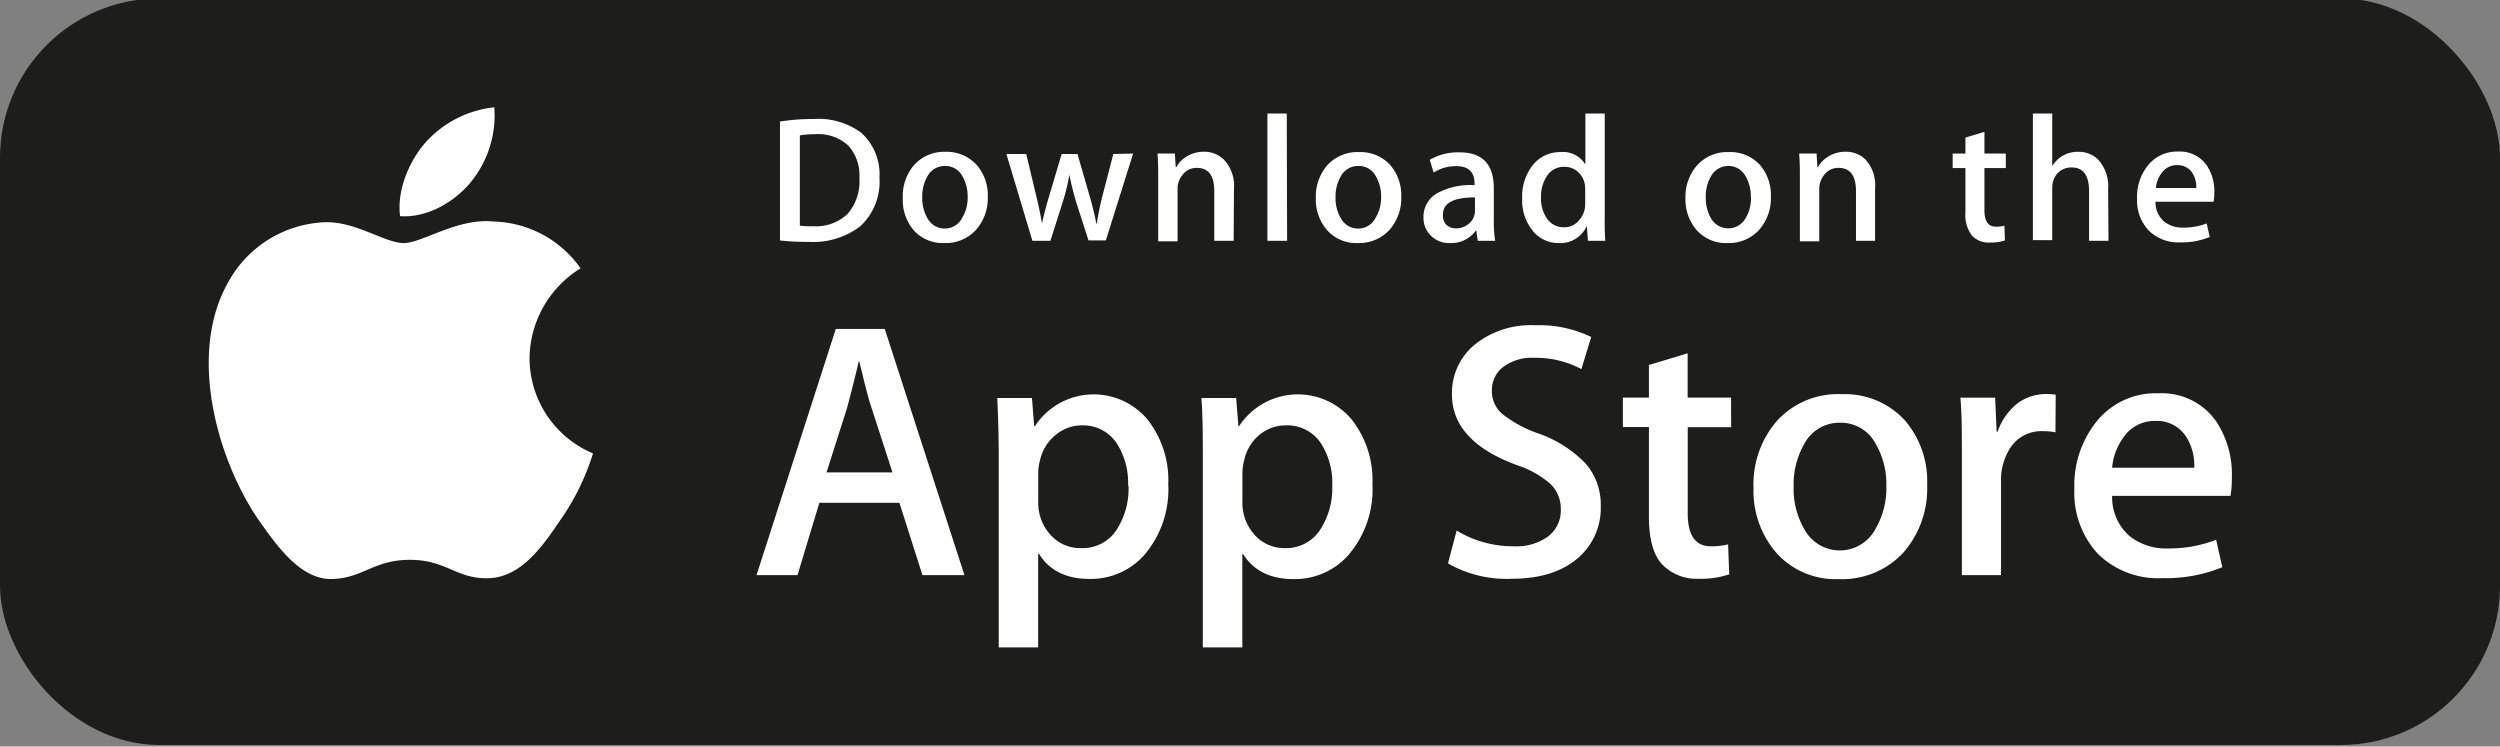 <svg id="EN" xmlns="http://www.w3.org/2000/svg" viewBox="0 0 287.99 86"><rect x="0" y="0" width="287.99" height="86" fill="#808080" stroke="none"/><defs><style>.cls-1{fill:#1d1d1b}.cls-2{fill:#fff}</style></defs><title>en</title><rect class="cls-1" y="-.18" width="287.99" height="86" rx="18.35"/><path class="cls-2" d="M61 41.27a12.33 12.33 0 0 1 5.88-10.36 12.64 12.64 0 0 0-10-5.39C52.71 25.08 48.64 28 46.5 28s-5.46-2.47-9-2.4a13.27 13.27 0 0 0-11.16 6.82c-4.83 8.36-1.23 20.64 3.4 27.4 2.31 3.31 5 7 8.56 6.88s4.75-2.21 8.93-2.21 5.36 2.21 9 2.12 6.05-3.32 8.29-6.66a27.5 27.5 0 0 0 3.79-7.72A11.94 11.94 0 0 1 61 41.27zM54.16 21.07a12.13 12.13 0 0 0 2.78-8.71 12.41 12.41 0 0 0-8 4.14c-1.71 2-3.25 5.3-2.85 8.4 3.02.22 6.13-1.53 8.07-3.83zM111.1 66.25h-4.84l-2.65-8.33h-9.22l-2.52 8.33h-4.72l9.13-28.36h5.64zm-8.29-11.83l-2.4-7.4Q100 45.88 99 41.68h-.09q-.4 1.8-1.34 5.34l-2.36 7.4zM134.58 55.77a11.63 11.63 0 0 1-2.82 8.23 8.25 8.25 0 0 1-6.27 2.69c-2.7 0-4.63-1-5.81-2.9h-.09v10.79h-4.54v-22c0-2.18-.06-4.43-.17-6.73h4l.25 3.24h.09a8.09 8.09 0 0 1 12.94-.8 11.29 11.29 0 0 1 2.42 7.48zm-4.63.17A8.4 8.4 0 0 0 128.6 51a4.64 4.64 0 0 0-3.95-2 4.7 4.7 0 0 0-3.05 1.11 5.15 5.15 0 0 0-1.79 2.89 5.93 5.93 0 0 0-.21 1.38v3.41a5.48 5.48 0 0 0 1.4 3.81 4.57 4.57 0 0 0 3.56 1.54 4.66 4.66 0 0 0 4-2 8.74 8.74 0 0 0 1.44-5.2zM158.1 55.77a11.63 11.63 0 0 1-2.82 8.23 8.25 8.25 0 0 1-6.28 2.71c-2.7 0-4.63-1-5.81-2.9h-.08v10.77h-4.55v-22c0-2.18 0-4.43-.16-6.73h4l.26 3.24h.08a8.09 8.09 0 0 1 12.94-.8 11.29 11.29 0 0 1 2.42 7.48zm-4.63.17a8.4 8.4 0 0 0-1.35-4.94 4.64 4.64 0 0 0-4-2 4.75 4.75 0 0 0-3.06 1.11 5.19 5.19 0 0 0-1.73 2.89 5.93 5.93 0 0 0-.21 1.38v3.41a5.48 5.48 0 0 0 1.36 3.77 4.56 4.56 0 0 0 3.52 1.58 4.66 4.66 0 0 0 4-2 8.74 8.74 0 0 0 1.47-5.2zM184.4 58.3a7.57 7.57 0 0 1-2.52 5.89c-1.85 1.65-4.42 2.48-7.73 2.48a13.51 13.51 0 0 1-7.35-1.77l1-3.78a12.54 12.54 0 0 0 6.57 1.81 6.21 6.21 0 0 0 4-1.16 3.77 3.77 0 0 0 1.43-3.1 4 4 0 0 0-1.18-2.91 11.13 11.13 0 0 0-3.91-2.19c-5-1.85-7.45-4.57-7.45-8.13a7.19 7.19 0 0 1 2.61-5.73 10.31 10.31 0 0 1 7-2.24 13.7 13.7 0 0 1 6.43 1.35l-1.13 3.7a11.18 11.18 0 0 0-5.43-1.3A5.45 5.45 0 0 0 173 42.4a3.35 3.35 0 0 0-1.14 2.6 3.45 3.45 0 0 0 1.3 2.77 14.39 14.39 0 0 0 4.13 2.19 13.89 13.89 0 0 1 5.38 3.45 7.21 7.21 0 0 1 1.73 4.89zM199.42 49.21h-5v9.93c0 2.52.88 3.79 2.65 3.79a8.08 8.08 0 0 0 2-.22l.13 3.45a10.21 10.21 0 0 1-3.54.51 5.48 5.48 0 0 1-4.2-1.67q-1.52-1.65-1.51-5.52V49.2h-3v-3.4h3v-3.75l4.46-1.35v5.1h5zM222 55.86a11.19 11.19 0 0 1-2.69 7.74 9.6 9.6 0 0 1-7.49 3.11 9.14 9.14 0 0 1-7.17-3A10.9 10.9 0 0 1 202 56.2a11.13 11.13 0 0 1 2.76-7.79 9.52 9.52 0 0 1 7.42-3 9.34 9.34 0 0 1 7.24 3 10.72 10.72 0 0 1 2.58 7.45zm-4.7.14a9.17 9.17 0 0 0-1.22-4.85A4.49 4.49 0 0 0 212 48.7a4.55 4.55 0 0 0-4.16 2.45 9.33 9.33 0 0 0-1.22 4.94 9.17 9.17 0 0 0 1.22 4.85 4.64 4.64 0 0 0 8.2 0A9.23 9.23 0 0 0 217.3 56zM236.78 49.8a7.31 7.31 0 0 0-1.43-.13 4.28 4.28 0 0 0-3.7 1.81 6.79 6.79 0 0 0-1.14 4v10.77H226v-14c0-2.36 0-4.5-.17-6.44h4l.17 3.91h.12a7.1 7.1 0 0 1 2.27-3.24 5.52 5.52 0 0 1 3.29-1.09 7.59 7.59 0 0 1 1.13.08zM257.1 55.06a11 11 0 0 1-.16 2.06h-13.63a5.94 5.94 0 0 0 2 4.63 6.78 6.78 0 0 0 4.46 1.43 15 15 0 0 0 5.52-1l.71 3.16a17.11 17.11 0 0 1-6.86 1.26 9.91 9.91 0 0 1-7.47-2.8 10.36 10.36 0 0 1-2.71-7.51 11.71 11.71 0 0 1 2.53-7.7 8.69 8.69 0 0 1 7.15-3.28 7.61 7.61 0 0 1 6.69 3.28 11.08 11.08 0 0 1 1.77 6.47zm-4.33-1.18a6.2 6.2 0 0 0-.88-3.49 4 4 0 0 0-3.62-1.9 4.32 4.32 0 0 0-3.62 1.85 6.87 6.87 0 0 0-1.34 3.54zM101.31 20.44a7 7 0 0 1-2.26 5.67 9 9 0 0 1-5.93 1.75 27.87 27.87 0 0 1-3.27-.16V14a24.4 24.4 0 0 1 3.85-.29 8.3 8.3 0 0 1 5.52 1.59 6.44 6.44 0 0 1 2.09 5.14zM99 20.5a5.1 5.1 0 0 0-1.29-3.74 5.09 5.09 0 0 0-3.78-1.3 10.08 10.08 0 0 0-1.79.14V26a10.43 10.43 0 0 0 1.5.06 5.29 5.29 0 0 0 4-1.42A5.72 5.72 0 0 0 99 20.5zM113.79 22.63a5.54 5.54 0 0 1-1.32 3.81 4.73 4.73 0 0 1-3.68 1.56 4.5 4.5 0 0 1-3.53-1.47A5.36 5.36 0 0 1 104 22.8a5.46 5.46 0 0 1 1.31-3.8 4.67 4.67 0 0 1 3.69-1.51 4.62 4.62 0 0 1 3.51 1.51 5.32 5.32 0 0 1 1.28 3.63zm-2.32.07a4.62 4.62 0 0 0-.59-2.38 2.21 2.21 0 0 0-2-1.2 2.25 2.25 0 0 0-2.05 1.2 4.59 4.59 0 0 0-.59 2.42 4.63 4.63 0 0 0 .59 2.39 2.27 2.27 0 0 0 2 1.2 2.23 2.23 0 0 0 2-1.22 4.48 4.48 0 0 0 .64-2.41zM130.53 17.69l-3.14 10h-2L124 23.38c-.33-1.09-.6-2.18-.81-3.25a24.46 24.46 0 0 1-.8 3.25L121 27.74h-2.07l-3-10h2.29l1.14 4.78c.27 1.13.5 2.2.68 3.22.17-.84.44-1.91.83-3.2l1.43-4.8h1.82l1.36 4.7q.5 1.71.81 3.3h.06a31.87 31.87 0 0 1 .68-3.3l1.22-4.7zM142.11 27.74h-2.23V22c0-1.77-.67-2.66-2-2.66a2 2 0 0 0-1.61.74 2.58 2.58 0 0 0-.62 1.72v6h-2.23v-7.24c0-.88 0-1.84-.08-2.87h2l.1 1.57h.07a3.17 3.17 0 0 1 1.15-1.21 3.77 3.77 0 0 1 2-.57 3.19 3.19 0 0 1 2.33.91 4.38 4.38 0 0 1 1.16 3.33zM148.27 27.74H146V13.08h2.23zM161.42 22.63a5.54 5.54 0 0 1-1.32 3.81 4.75 4.75 0 0 1-3.68 1.56 4.5 4.5 0 0 1-3.53-1.47 5.36 5.36 0 0 1-1.31-3.7 5.5 5.5 0 0 1 1.35-3.83 4.7 4.7 0 0 1 3.65-1.48 4.62 4.62 0 0 1 3.56 1.48 5.32 5.32 0 0 1 1.28 3.63zm-2.32.07a4.52 4.52 0 0 0-.6-2.38 2.19 2.19 0 0 0-2-1.2 2.24 2.24 0 0 0-2.05 1.2 4.6 4.6 0 0 0-.6 2.42 4.54 4.54 0 0 0 .6 2.39 2.27 2.27 0 0 0 2 1.2 2.23 2.23 0 0 0 2-1.22 4.48 4.48 0 0 0 .65-2.41zM172.23 27.74h-2l-.16-1.16H170a3.47 3.47 0 0 1-2.94 1.42 3 3 0 0 1-2.29-.91 2.85 2.85 0 0 1-.79-2 3.12 3.12 0 0 1 1.54-2.81 8 8 0 0 1 4.34-.95v-.19c0-1.32-.7-2-2.09-2a4.7 4.7 0 0 0-2.62.74l-.45-1.47a6.48 6.48 0 0 1 3.44-.86q3.95 0 3.94 4.15v3.7a15.07 15.07 0 0 0 .15 2.34zm-2.32-3.45v-1.55c-2.46 0-3.69.63-3.69 2a1.53 1.53 0 0 0 .42 1.18 1.58 1.58 0 0 0 1.09.39 2.26 2.26 0 0 0 1.37-.46 1.88 1.88 0 0 0 .77-1.19 1.51 1.51 0 0 0 .04-.37zM184.92 27.74h-2l-.11-1.62h-.06a3.33 3.33 0 0 1-3.2 1.88 3.78 3.78 0 0 1-3-1.43 5.54 5.54 0 0 1-1.2-3.7 5.82 5.82 0 0 1 1.3-3.95 4 4 0 0 1 3.1-1.4 3 3 0 0 1 2.83 1.36h.05v-5.8h2.23V25c-.02 1 .01 1.91.06 2.74zm-2.31-4.24v-1.67a3.32 3.32 0 0 0-.07-.71 2.5 2.5 0 0 0-.8-1.35 2.24 2.24 0 0 0-1.5-.55 2.28 2.28 0 0 0-2 1 4.2 4.2 0 0 0-.72 2.54 4 4 0 0 0 .69 2.42 2.29 2.29 0 0 0 1.95 1 2.15 2.15 0 0 0 1.76-.83 2.76 2.76 0 0 0 .69-1.85zM204 22.63a5.54 5.54 0 0 1-1.32 3.81A4.73 4.73 0 0 1 199 28a4.52 4.52 0 0 1-3.53-1.47 5.36 5.36 0 0 1-1.31-3.7 5.46 5.46 0 0 1 1.38-3.83 4.68 4.68 0 0 1 3.65-1.48 4.6 4.6 0 0 1 3.55 1.48 5.32 5.32 0 0 1 1.26 3.63zm-2.31.07a4.52 4.52 0 0 0-.6-2.38 2.21 2.21 0 0 0-2-1.2 2.26 2.26 0 0 0-2 1.2 4.59 4.59 0 0 0-.59 2.42 4.63 4.63 0 0 0 .59 2.39 2.29 2.29 0 0 0 4 0 4.57 4.57 0 0 0 .62-2.43zM216 27.74h-2.2V22c0-1.77-.67-2.66-2-2.66a2 2 0 0 0-1.61.74 2.58 2.58 0 0 0-.62 1.72v6h-2.23v-7.24c0-.88 0-1.84-.08-2.87h2l.1 1.57h.06a3.27 3.27 0 0 1 1.16-1.21 3.75 3.75 0 0 1 2-.57 3.19 3.19 0 0 1 2.33.91 4.38 4.38 0 0 1 1.09 3.33zM231.06 19.36h-2.46v4.89c0 1.24.44 1.86 1.3 1.86a4 4 0 0 0 1-.11l.06 1.7a5.2 5.2 0 0 1-1.74.24 2.64 2.64 0 0 1-2.06-.8 3.94 3.94 0 0 1-.75-2.71v-5.07h-1.47v-1.67h1.47v-1.84l2.19-.66v2.5h2.46v1.67zM242.89 27.74h-2.24V22c0-1.8-.67-2.71-2-2.71a2.13 2.13 0 0 0-2.13 1.57 2.66 2.66 0 0 0-.11.8v6h-2.23V13.08h2.23v6.06a3.38 3.38 0 0 1 3-1.65 3.1 3.1 0 0 1 2.3.91 4.54 4.54 0 0 1 1.14 3.36zM255.08 22.24a5.65 5.65 0 0 1-.08 1h-6.7a2.94 2.94 0 0 0 1 2.28 3.38 3.38 0 0 0 2.19.7 7.34 7.34 0 0 0 2.71-.48l.35 1.56a8.45 8.45 0 0 1-3.37.62 4.86 4.86 0 0 1-3.67-1.38 5.08 5.08 0 0 1-1.33-3.69 5.75 5.75 0 0 1 1.24-3.78 4.29 4.29 0 0 1 3.51-1.61 3.76 3.76 0 0 1 3.29 1.61 5.35 5.35 0 0 1 .86 3.17zm-2.08-.58a3 3 0 0 0-.43-1.71 2 2 0 0 0-1.78-.93 2.12 2.12 0 0 0-1.78.91 3.35 3.35 0 0 0-.66 1.73z"/></svg>